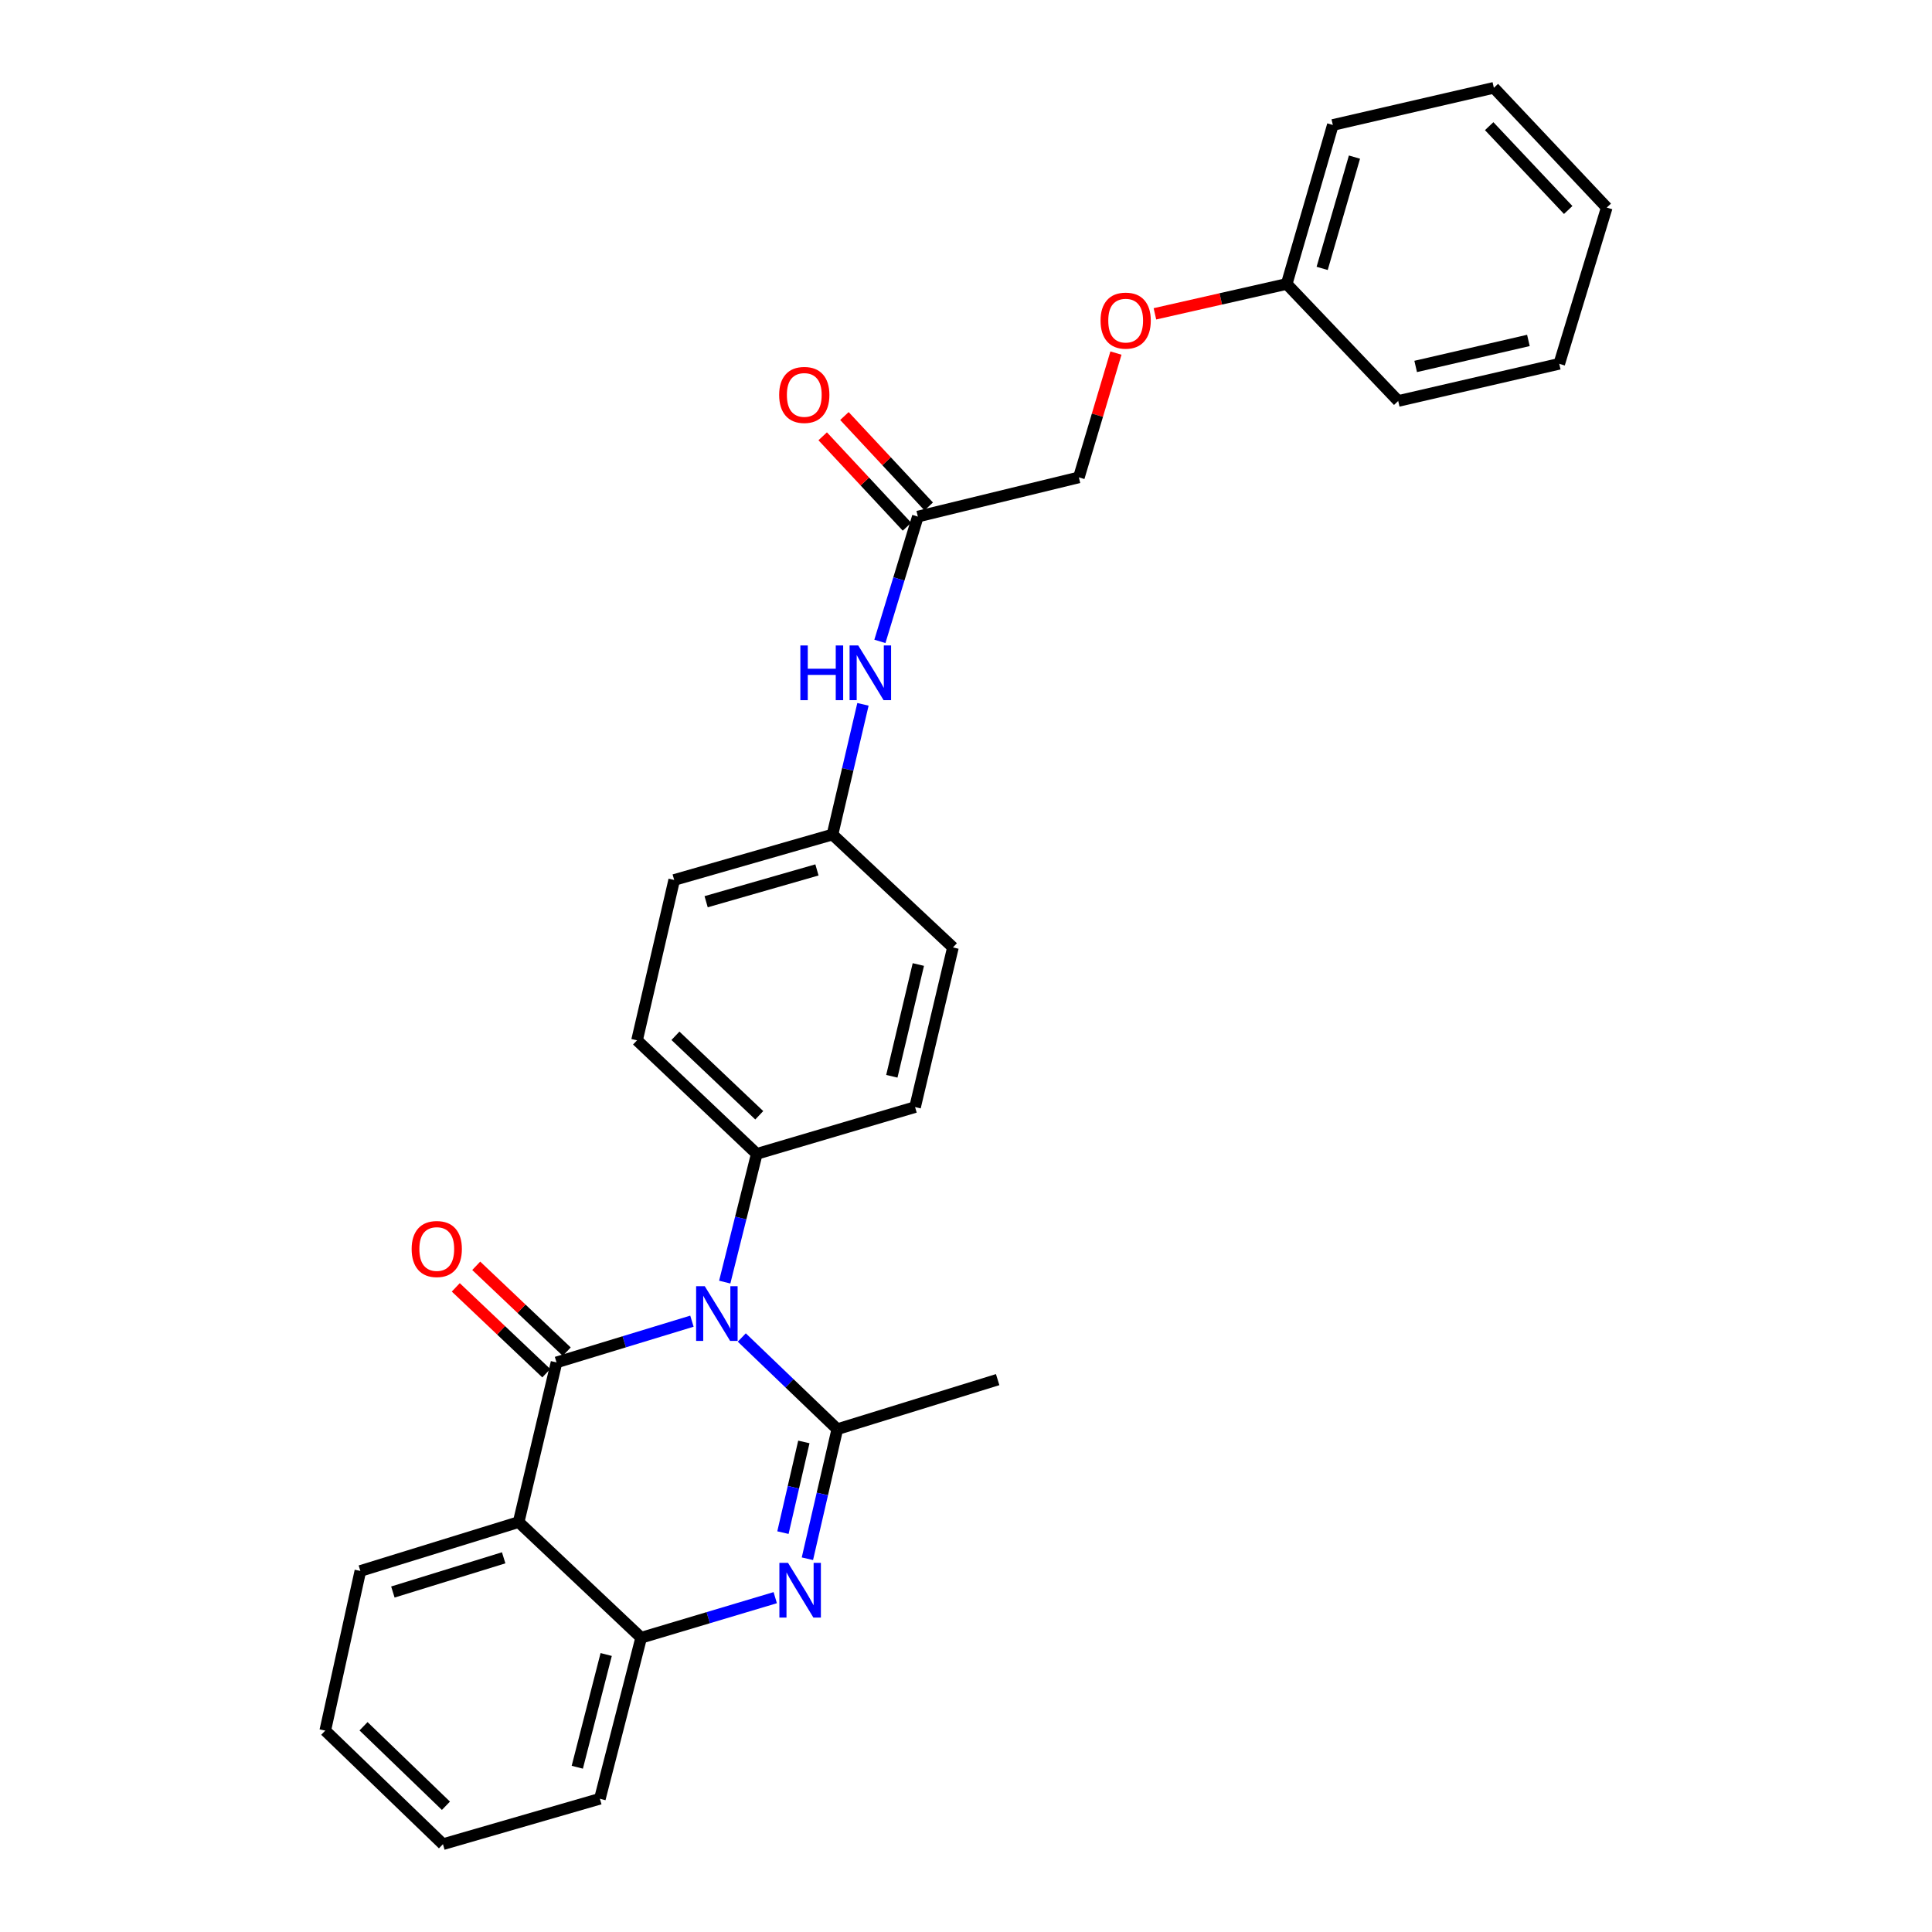 <?xml version='1.0' encoding='iso-8859-1'?>
<svg version='1.1' baseProfile='full'
              xmlns='http://www.w3.org/2000/svg'
                      xmlns:rdkit='http://www.rdkit.org/xml'
                      xmlns:xlink='http://www.w3.org/1999/xlink'
                  xml:space='preserve'
width='1000px' height='1000px' viewBox='0 0 1000 1000'>
<!-- END OF HEADER -->
<rect style='opacity:1.0;fill:#FFFFFF;stroke:none' width='1000' height='1000' x='0' y='0'> </rect>
<path class='bond-0' d='M 358.14,683.837 L 323.096,694.513' style='fill:none;fill-rule:evenodd;stroke:#0000FF;stroke-width:6px;stroke-linecap:butt;stroke-linejoin:miter;stroke-opacity:1' />
<path class='bond-0' d='M 323.096,694.513 L 288.053,705.188' style='fill:none;fill-rule:evenodd;stroke:#000000;stroke-width:6px;stroke-linecap:butt;stroke-linejoin:miter;stroke-opacity:1' />
<path class='bond-1' d='M 383.949,692.288 L 408.667,716.016' style='fill:none;fill-rule:evenodd;stroke:#0000FF;stroke-width:6px;stroke-linecap:butt;stroke-linejoin:miter;stroke-opacity:1' />
<path class='bond-1' d='M 408.667,716.016 L 433.384,739.744' style='fill:none;fill-rule:evenodd;stroke:#000000;stroke-width:6px;stroke-linecap:butt;stroke-linejoin:miter;stroke-opacity:1' />
<path class='bond-5' d='M 375.119,663.614 L 383.411,630.427' style='fill:none;fill-rule:evenodd;stroke:#0000FF;stroke-width:6px;stroke-linecap:butt;stroke-linejoin:miter;stroke-opacity:1' />
<path class='bond-5' d='M 383.411,630.427 L 391.702,597.241' style='fill:none;fill-rule:evenodd;stroke:#000000;stroke-width:6px;stroke-linecap:butt;stroke-linejoin:miter;stroke-opacity:1' />
<path class='bond-3' d='M 288.053,705.188 L 268.451,787.826' style='fill:none;fill-rule:evenodd;stroke:#000000;stroke-width:6px;stroke-linecap:butt;stroke-linejoin:miter;stroke-opacity:1' />
<path class='bond-6' d='M 293.344,699.608 L 269.92,677.395' style='fill:none;fill-rule:evenodd;stroke:#000000;stroke-width:6px;stroke-linecap:butt;stroke-linejoin:miter;stroke-opacity:1' />
<path class='bond-6' d='M 269.92,677.395 L 246.495,655.181' style='fill:none;fill-rule:evenodd;stroke:#FF0000;stroke-width:6px;stroke-linecap:butt;stroke-linejoin:miter;stroke-opacity:1' />
<path class='bond-6' d='M 282.761,710.769 L 259.336,688.555' style='fill:none;fill-rule:evenodd;stroke:#000000;stroke-width:6px;stroke-linecap:butt;stroke-linejoin:miter;stroke-opacity:1' />
<path class='bond-6' d='M 259.336,688.555 L 235.912,666.342' style='fill:none;fill-rule:evenodd;stroke:#FF0000;stroke-width:6px;stroke-linecap:butt;stroke-linejoin:miter;stroke-opacity:1' />
<path class='bond-2' d='M 433.384,739.744 L 425.647,773.272' style='fill:none;fill-rule:evenodd;stroke:#000000;stroke-width:6px;stroke-linecap:butt;stroke-linejoin:miter;stroke-opacity:1' />
<path class='bond-2' d='M 425.647,773.272 L 417.91,806.801' style='fill:none;fill-rule:evenodd;stroke:#0000FF;stroke-width:6px;stroke-linecap:butt;stroke-linejoin:miter;stroke-opacity:1' />
<path class='bond-2' d='M 416.076,746.344 L 410.66,769.814' style='fill:none;fill-rule:evenodd;stroke:#000000;stroke-width:6px;stroke-linecap:butt;stroke-linejoin:miter;stroke-opacity:1' />
<path class='bond-2' d='M 410.66,769.814 L 405.245,793.284' style='fill:none;fill-rule:evenodd;stroke:#0000FF;stroke-width:6px;stroke-linecap:butt;stroke-linejoin:miter;stroke-opacity:1' />
<path class='bond-15' d='M 433.384,739.744 L 516.389,714.092' style='fill:none;fill-rule:evenodd;stroke:#000000;stroke-width:6px;stroke-linecap:butt;stroke-linejoin:miter;stroke-opacity:1' />
<path class='bond-4' d='M 401.262,826.949 L 366.562,837.316' style='fill:none;fill-rule:evenodd;stroke:#0000FF;stroke-width:6px;stroke-linecap:butt;stroke-linejoin:miter;stroke-opacity:1' />
<path class='bond-4' d='M 366.562,837.316 L 331.862,847.683' style='fill:none;fill-rule:evenodd;stroke:#000000;stroke-width:6px;stroke-linecap:butt;stroke-linejoin:miter;stroke-opacity:1' />
<path class='bond-16' d='M 268.451,787.826 L 186.522,813.128' style='fill:none;fill-rule:evenodd;stroke:#000000;stroke-width:6px;stroke-linecap:butt;stroke-linejoin:miter;stroke-opacity:1' />
<path class='bond-16' d='M 260.7,806.317 L 203.35,824.028' style='fill:none;fill-rule:evenodd;stroke:#000000;stroke-width:6px;stroke-linecap:butt;stroke-linejoin:miter;stroke-opacity:1' />
<path class='bond-29' d='M 268.451,787.826 L 331.862,847.683' style='fill:none;fill-rule:evenodd;stroke:#000000;stroke-width:6px;stroke-linecap:butt;stroke-linejoin:miter;stroke-opacity:1' />
<path class='bond-20' d='M 331.862,847.683 L 310.5,931.038' style='fill:none;fill-rule:evenodd;stroke:#000000;stroke-width:6px;stroke-linecap:butt;stroke-linejoin:miter;stroke-opacity:1' />
<path class='bond-20' d='M 313.759,856.368 L 298.805,914.717' style='fill:none;fill-rule:evenodd;stroke:#000000;stroke-width:6px;stroke-linecap:butt;stroke-linejoin:miter;stroke-opacity:1' />
<path class='bond-10' d='M 391.702,597.241 L 329.726,538.469' style='fill:none;fill-rule:evenodd;stroke:#000000;stroke-width:6px;stroke-linecap:butt;stroke-linejoin:miter;stroke-opacity:1' />
<path class='bond-10' d='M 392.989,577.265 L 349.606,536.124' style='fill:none;fill-rule:evenodd;stroke:#000000;stroke-width:6px;stroke-linecap:butt;stroke-linejoin:miter;stroke-opacity:1' />
<path class='bond-11' d='M 391.702,597.241 L 473.639,573.025' style='fill:none;fill-rule:evenodd;stroke:#000000;stroke-width:6px;stroke-linecap:butt;stroke-linejoin:miter;stroke-opacity:1' />
<path class='bond-7' d='M 475.075,267.382 L 465.253,299.68' style='fill:none;fill-rule:evenodd;stroke:#000000;stroke-width:6px;stroke-linecap:butt;stroke-linejoin:miter;stroke-opacity:1' />
<path class='bond-7' d='M 465.253,299.68 L 455.431,331.978' style='fill:none;fill-rule:evenodd;stroke:#0000FF;stroke-width:6px;stroke-linecap:butt;stroke-linejoin:miter;stroke-opacity:1' />
<path class='bond-9' d='M 480.7,262.138 L 458.887,238.74' style='fill:none;fill-rule:evenodd;stroke:#000000;stroke-width:6px;stroke-linecap:butt;stroke-linejoin:miter;stroke-opacity:1' />
<path class='bond-9' d='M 458.887,238.74 L 437.074,215.342' style='fill:none;fill-rule:evenodd;stroke:#FF0000;stroke-width:6px;stroke-linecap:butt;stroke-linejoin:miter;stroke-opacity:1' />
<path class='bond-9' d='M 469.449,272.626 L 447.637,249.228' style='fill:none;fill-rule:evenodd;stroke:#000000;stroke-width:6px;stroke-linecap:butt;stroke-linejoin:miter;stroke-opacity:1' />
<path class='bond-9' d='M 447.637,249.228 L 425.824,225.83' style='fill:none;fill-rule:evenodd;stroke:#FF0000;stroke-width:6px;stroke-linecap:butt;stroke-linejoin:miter;stroke-opacity:1' />
<path class='bond-14' d='M 475.075,267.382 L 558.421,247.088' style='fill:none;fill-rule:evenodd;stroke:#000000;stroke-width:6px;stroke-linecap:butt;stroke-linejoin:miter;stroke-opacity:1' />
<path class='bond-8' d='M 446.666,364.56 L 438.782,398.259' style='fill:none;fill-rule:evenodd;stroke:#0000FF;stroke-width:6px;stroke-linecap:butt;stroke-linejoin:miter;stroke-opacity:1' />
<path class='bond-8' d='M 438.782,398.259 L 430.897,431.957' style='fill:none;fill-rule:evenodd;stroke:#000000;stroke-width:6px;stroke-linecap:butt;stroke-linejoin:miter;stroke-opacity:1' />
<path class='bond-17' d='M 329.726,538.469 L 348.961,455.473' style='fill:none;fill-rule:evenodd;stroke:#000000;stroke-width:6px;stroke-linecap:butt;stroke-linejoin:miter;stroke-opacity:1' />
<path class='bond-18' d='M 473.639,573.025 L 493.241,490.387' style='fill:none;fill-rule:evenodd;stroke:#000000;stroke-width:6px;stroke-linecap:butt;stroke-linejoin:miter;stroke-opacity:1' />
<path class='bond-18' d='M 461.614,557.079 L 475.335,499.233' style='fill:none;fill-rule:evenodd;stroke:#000000;stroke-width:6px;stroke-linecap:butt;stroke-linejoin:miter;stroke-opacity:1' />
<path class='bond-12' d='M 430.897,431.957 L 493.241,490.387' style='fill:none;fill-rule:evenodd;stroke:#000000;stroke-width:6px;stroke-linecap:butt;stroke-linejoin:miter;stroke-opacity:1' />
<path class='bond-28' d='M 430.897,431.957 L 348.961,455.473' style='fill:none;fill-rule:evenodd;stroke:#000000;stroke-width:6px;stroke-linecap:butt;stroke-linejoin:miter;stroke-opacity:1' />
<path class='bond-28' d='M 422.85,450.268 L 365.494,466.729' style='fill:none;fill-rule:evenodd;stroke:#000000;stroke-width:6px;stroke-linecap:butt;stroke-linejoin:miter;stroke-opacity:1' />
<path class='bond-13' d='M 577.612,182.748 L 568.017,214.918' style='fill:none;fill-rule:evenodd;stroke:#FF0000;stroke-width:6px;stroke-linecap:butt;stroke-linejoin:miter;stroke-opacity:1' />
<path class='bond-13' d='M 568.017,214.918 L 558.421,247.088' style='fill:none;fill-rule:evenodd;stroke:#000000;stroke-width:6px;stroke-linecap:butt;stroke-linejoin:miter;stroke-opacity:1' />
<path class='bond-19' d='M 597.783,162.438 L 631.888,154.707' style='fill:none;fill-rule:evenodd;stroke:#FF0000;stroke-width:6px;stroke-linecap:butt;stroke-linejoin:miter;stroke-opacity:1' />
<path class='bond-19' d='M 631.888,154.707 L 665.993,146.976' style='fill:none;fill-rule:evenodd;stroke:#000000;stroke-width:6px;stroke-linecap:butt;stroke-linejoin:miter;stroke-opacity:1' />
<path class='bond-23' d='M 186.522,813.128 L 168.347,895.765' style='fill:none;fill-rule:evenodd;stroke:#000000;stroke-width:6px;stroke-linecap:butt;stroke-linejoin:miter;stroke-opacity:1' />
<path class='bond-21' d='M 665.993,146.976 L 689.876,64.689' style='fill:none;fill-rule:evenodd;stroke:#000000;stroke-width:6px;stroke-linecap:butt;stroke-linejoin:miter;stroke-opacity:1' />
<path class='bond-21' d='M 684.347,138.92 L 701.065,81.319' style='fill:none;fill-rule:evenodd;stroke:#000000;stroke-width:6px;stroke-linecap:butt;stroke-linejoin:miter;stroke-opacity:1' />
<path class='bond-22' d='M 665.993,146.976 L 723.705,207.543' style='fill:none;fill-rule:evenodd;stroke:#000000;stroke-width:6px;stroke-linecap:butt;stroke-linejoin:miter;stroke-opacity:1' />
<path class='bond-24' d='M 310.5,931.038 L 229.272,954.545' style='fill:none;fill-rule:evenodd;stroke:#000000;stroke-width:6px;stroke-linecap:butt;stroke-linejoin:miter;stroke-opacity:1' />
<path class='bond-26' d='M 689.876,64.689 L 773.223,45.455' style='fill:none;fill-rule:evenodd;stroke:#000000;stroke-width:6px;stroke-linecap:butt;stroke-linejoin:miter;stroke-opacity:1' />
<path class='bond-25' d='M 723.705,207.543 L 807.061,188.308' style='fill:none;fill-rule:evenodd;stroke:#000000;stroke-width:6px;stroke-linecap:butt;stroke-linejoin:miter;stroke-opacity:1' />
<path class='bond-25' d='M 732.75,189.67 L 791.099,176.206' style='fill:none;fill-rule:evenodd;stroke:#000000;stroke-width:6px;stroke-linecap:butt;stroke-linejoin:miter;stroke-opacity:1' />
<path class='bond-30' d='M 168.347,895.765 L 229.272,954.545' style='fill:none;fill-rule:evenodd;stroke:#000000;stroke-width:6px;stroke-linecap:butt;stroke-linejoin:miter;stroke-opacity:1' />
<path class='bond-30' d='M 188.165,893.513 L 230.813,934.659' style='fill:none;fill-rule:evenodd;stroke:#000000;stroke-width:6px;stroke-linecap:butt;stroke-linejoin:miter;stroke-opacity:1' />
<path class='bond-27' d='M 807.061,188.308 L 831.653,107.439' style='fill:none;fill-rule:evenodd;stroke:#000000;stroke-width:6px;stroke-linecap:butt;stroke-linejoin:miter;stroke-opacity:1' />
<path class='bond-31' d='M 773.223,45.455 L 831.653,107.439' style='fill:none;fill-rule:evenodd;stroke:#000000;stroke-width:6px;stroke-linecap:butt;stroke-linejoin:miter;stroke-opacity:1' />
<path class='bond-31' d='M 770.795,65.302 L 811.696,108.692' style='fill:none;fill-rule:evenodd;stroke:#000000;stroke-width:6px;stroke-linecap:butt;stroke-linejoin:miter;stroke-opacity:1' />
<path  class='atom-0' d='M 364.789 665.744
L 374.069 680.744
Q 374.989 682.224, 376.469 684.904
Q 377.949 687.584, 378.029 687.744
L 378.029 665.744
L 381.789 665.744
L 381.789 694.064
L 377.909 694.064
L 367.949 677.664
Q 366.789 675.744, 365.549 673.544
Q 364.349 671.344, 363.989 670.664
L 363.989 694.064
L 360.309 694.064
L 360.309 665.744
L 364.789 665.744
' fill='#0000FF'/>
<path  class='atom-3' d='M 407.889 808.939
L 417.169 823.939
Q 418.089 825.419, 419.569 828.099
Q 421.049 830.779, 421.129 830.939
L 421.129 808.939
L 424.889 808.939
L 424.889 837.259
L 421.009 837.259
L 411.049 820.859
Q 409.889 818.939, 408.649 816.739
Q 407.449 814.539, 407.089 813.859
L 407.089 837.259
L 403.409 837.259
L 403.409 808.939
L 407.889 808.939
' fill='#0000FF'/>
<path  class='atom-7' d='M 213.068 646.488
Q 213.068 639.688, 216.428 635.888
Q 219.788 632.088, 226.068 632.088
Q 232.348 632.088, 235.708 635.888
Q 239.068 639.688, 239.068 646.488
Q 239.068 653.368, 235.668 657.288
Q 232.268 661.168, 226.068 661.168
Q 219.828 661.168, 216.428 657.288
Q 213.068 653.408, 213.068 646.488
M 226.068 657.968
Q 230.388 657.968, 232.708 655.088
Q 235.068 652.168, 235.068 646.488
Q 235.068 640.928, 232.708 638.128
Q 230.388 635.288, 226.068 635.288
Q 221.748 635.288, 219.388 638.088
Q 217.068 640.888, 217.068 646.488
Q 217.068 652.208, 219.388 655.088
Q 221.748 657.968, 226.068 657.968
' fill='#FF0000'/>
<path  class='atom-9' d='M 414.262 334.091
L 418.102 334.091
L 418.102 346.131
L 432.582 346.131
L 432.582 334.091
L 436.422 334.091
L 436.422 362.411
L 432.582 362.411
L 432.582 349.331
L 418.102 349.331
L 418.102 362.411
L 414.262 362.411
L 414.262 334.091
' fill='#0000FF'/>
<path  class='atom-9' d='M 444.222 334.091
L 453.502 349.091
Q 454.422 350.571, 455.902 353.251
Q 457.382 355.931, 457.462 356.091
L 457.462 334.091
L 461.222 334.091
L 461.222 362.411
L 457.342 362.411
L 447.382 346.011
Q 446.222 344.091, 444.982 341.891
Q 443.782 339.691, 443.422 339.011
L 443.422 362.411
L 439.742 362.411
L 439.742 334.091
L 444.222 334.091
' fill='#0000FF'/>
<path  class='atom-10' d='M 403.294 204.41
Q 403.294 197.61, 406.654 193.81
Q 410.014 190.01, 416.294 190.01
Q 422.574 190.01, 425.934 193.81
Q 429.294 197.61, 429.294 204.41
Q 429.294 211.29, 425.894 215.21
Q 422.494 219.09, 416.294 219.09
Q 410.054 219.09, 406.654 215.21
Q 403.294 211.33, 403.294 204.41
M 416.294 215.89
Q 420.614 215.89, 422.934 213.01
Q 425.294 210.09, 425.294 204.41
Q 425.294 198.85, 422.934 196.05
Q 420.614 193.21, 416.294 193.21
Q 411.974 193.21, 409.614 196.01
Q 407.294 198.81, 407.294 204.41
Q 407.294 210.13, 409.614 213.01
Q 411.974 215.89, 416.294 215.89
' fill='#FF0000'/>
<path  class='atom-14' d='M 569.646 165.949
Q 569.646 159.149, 573.006 155.349
Q 576.366 151.549, 582.646 151.549
Q 588.926 151.549, 592.286 155.349
Q 595.646 159.149, 595.646 165.949
Q 595.646 172.829, 592.246 176.749
Q 588.846 180.629, 582.646 180.629
Q 576.406 180.629, 573.006 176.749
Q 569.646 172.869, 569.646 165.949
M 582.646 177.429
Q 586.966 177.429, 589.286 174.549
Q 591.646 171.629, 591.646 165.949
Q 591.646 160.389, 589.286 157.589
Q 586.966 154.749, 582.646 154.749
Q 578.326 154.749, 575.966 157.549
Q 573.646 160.349, 573.646 165.949
Q 573.646 171.669, 575.966 174.549
Q 578.326 177.429, 582.646 177.429
' fill='#FF0000'/>
</svg>
